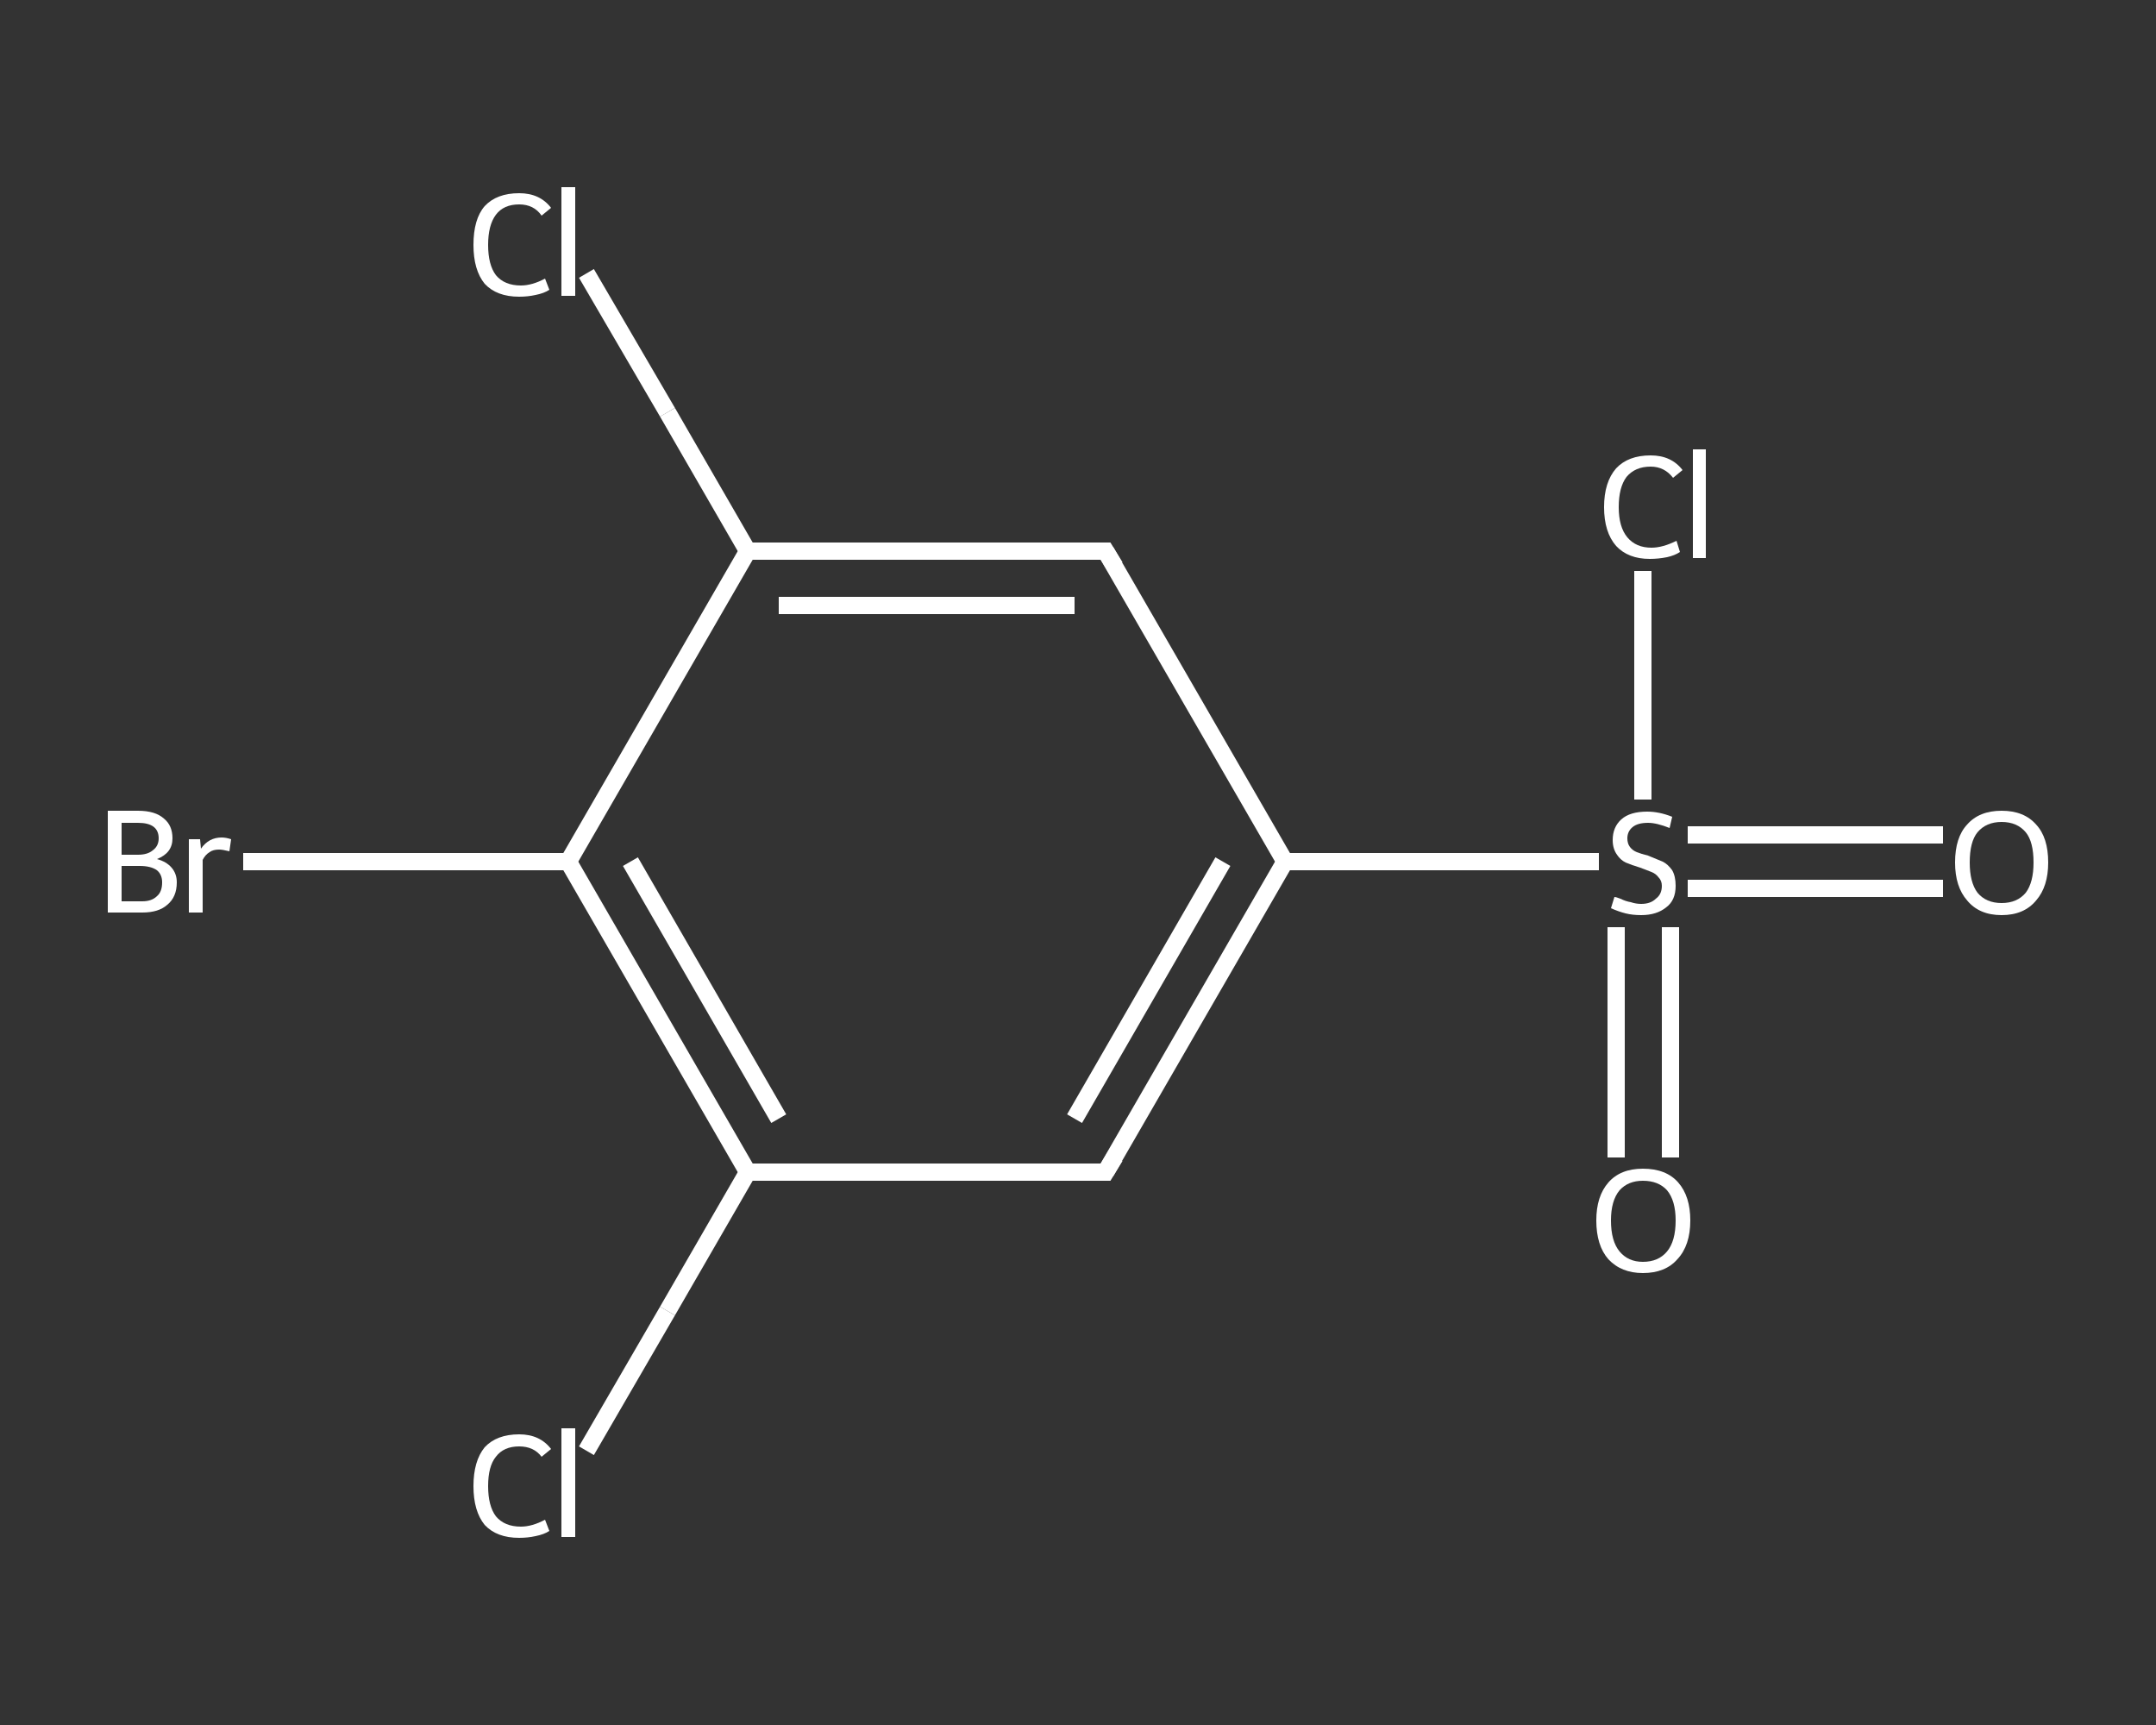<?xml version='1.0' encoding='iso-8859-1'?>
<svg version='1.1' baseProfile='full'
              xmlns='http://www.w3.org/2000/svg'
                      xmlns:rdkit='http://www.rdkit.org/xml'
                      xmlns:xlink='http://www.w3.org/1999/xlink'
                  xml:space='preserve'
width='250px' height='200px' viewBox='0 0 250 200'>
<rect x="0" y="0" width="250" height="200" fill="#333333" stroke="none"/>
<!-- END OF HEADER -->
<rect style='opacity:1.0;fill:transparent;stroke:none' width='250.0' height='200.0' x='0.0' y='0.0'> </rect>
<path class='bond-0 atom-0 atom-1' d='M 225.3,103.0 L 210.5,103.0' style='fill:none;fill-rule:evenodd;stroke:#FFFFFF;stroke-width:2.0px;stroke-linecap:butt;stroke-linejoin:miter;stroke-opacity:1' />
<path class='bond-0 atom-0 atom-1' d='M 210.5,103.0 L 195.7,103.0' style='fill:none;fill-rule:evenodd;stroke:#FFFFFF;stroke-width:2.0px;stroke-linecap:butt;stroke-linejoin:miter;stroke-opacity:1' />
<path class='bond-0 atom-0 atom-1' d='M 225.3,96.8 L 210.5,96.8' style='fill:none;fill-rule:evenodd;stroke:#FFFFFF;stroke-width:2.0px;stroke-linecap:butt;stroke-linejoin:miter;stroke-opacity:1' />
<path class='bond-0 atom-0 atom-1' d='M 210.5,96.8 L 195.7,96.8' style='fill:none;fill-rule:evenodd;stroke:#FFFFFF;stroke-width:2.0px;stroke-linecap:butt;stroke-linejoin:miter;stroke-opacity:1' />
<path class='bond-1 atom-1 atom-2' d='M 187.4,107.5 L 187.4,120.8' style='fill:none;fill-rule:evenodd;stroke:#FFFFFF;stroke-width:2.0px;stroke-linecap:butt;stroke-linejoin:miter;stroke-opacity:1' />
<path class='bond-1 atom-1 atom-2' d='M 187.4,120.8 L 187.4,134.2' style='fill:none;fill-rule:evenodd;stroke:#FFFFFF;stroke-width:2.0px;stroke-linecap:butt;stroke-linejoin:miter;stroke-opacity:1' />
<path class='bond-1 atom-1 atom-2' d='M 193.7,107.5 L 193.7,120.8' style='fill:none;fill-rule:evenodd;stroke:#FFFFFF;stroke-width:2.0px;stroke-linecap:butt;stroke-linejoin:miter;stroke-opacity:1' />
<path class='bond-1 atom-1 atom-2' d='M 193.7,120.8 L 193.7,134.2' style='fill:none;fill-rule:evenodd;stroke:#FFFFFF;stroke-width:2.0px;stroke-linecap:butt;stroke-linejoin:miter;stroke-opacity:1' />
<path class='bond-2 atom-1 atom-3' d='M 190.5,92.7 L 190.5,79.4' style='fill:none;fill-rule:evenodd;stroke:#FFFFFF;stroke-width:2.0px;stroke-linecap:butt;stroke-linejoin:miter;stroke-opacity:1' />
<path class='bond-2 atom-1 atom-3' d='M 190.5,79.4 L 190.5,66.2' style='fill:none;fill-rule:evenodd;stroke:#FFFFFF;stroke-width:2.0px;stroke-linecap:butt;stroke-linejoin:miter;stroke-opacity:1' />
<path class='bond-3 atom-1 atom-4' d='M 185.4,99.9 L 167.2,99.9' style='fill:none;fill-rule:evenodd;stroke:#FFFFFF;stroke-width:2.0px;stroke-linecap:butt;stroke-linejoin:miter;stroke-opacity:1' />
<path class='bond-3 atom-1 atom-4' d='M 167.2,99.9 L 149.0,99.9' style='fill:none;fill-rule:evenodd;stroke:#FFFFFF;stroke-width:2.0px;stroke-linecap:butt;stroke-linejoin:miter;stroke-opacity:1' />
<path class='bond-4 atom-4 atom-5' d='M 149.0,99.9 L 128.2,135.9' style='fill:none;fill-rule:evenodd;stroke:#FFFFFF;stroke-width:2.0px;stroke-linecap:butt;stroke-linejoin:miter;stroke-opacity:1' />
<path class='bond-4 atom-4 atom-5' d='M 141.8,99.9 L 124.6,129.7' style='fill:none;fill-rule:evenodd;stroke:#FFFFFF;stroke-width:2.0px;stroke-linecap:butt;stroke-linejoin:miter;stroke-opacity:1' />
<path class='bond-5 atom-5 atom-6' d='M 128.2,135.9 L 86.7,135.9' style='fill:none;fill-rule:evenodd;stroke:#FFFFFF;stroke-width:2.0px;stroke-linecap:butt;stroke-linejoin:miter;stroke-opacity:1' />
<path class='bond-6 atom-6 atom-7' d='M 86.7,135.9 L 77.4,152.0' style='fill:none;fill-rule:evenodd;stroke:#FFFFFF;stroke-width:2.0px;stroke-linecap:butt;stroke-linejoin:miter;stroke-opacity:1' />
<path class='bond-6 atom-6 atom-7' d='M 77.4,152.0 L 68.0,168.2' style='fill:none;fill-rule:evenodd;stroke:#FFFFFF;stroke-width:2.0px;stroke-linecap:butt;stroke-linejoin:miter;stroke-opacity:1' />
<path class='bond-7 atom-6 atom-8' d='M 86.7,135.9 L 65.9,99.9' style='fill:none;fill-rule:evenodd;stroke:#FFFFFF;stroke-width:2.0px;stroke-linecap:butt;stroke-linejoin:miter;stroke-opacity:1' />
<path class='bond-7 atom-6 atom-8' d='M 90.3,129.7 L 73.1,99.9' style='fill:none;fill-rule:evenodd;stroke:#FFFFFF;stroke-width:2.0px;stroke-linecap:butt;stroke-linejoin:miter;stroke-opacity:1' />
<path class='bond-8 atom-8 atom-9' d='M 65.9,99.9 L 47.0,99.9' style='fill:none;fill-rule:evenodd;stroke:#FFFFFF;stroke-width:2.0px;stroke-linecap:butt;stroke-linejoin:miter;stroke-opacity:1' />
<path class='bond-8 atom-8 atom-9' d='M 47.0,99.9 L 28.2,99.9' style='fill:none;fill-rule:evenodd;stroke:#FFFFFF;stroke-width:2.0px;stroke-linecap:butt;stroke-linejoin:miter;stroke-opacity:1' />
<path class='bond-9 atom-8 atom-10' d='M 65.9,99.9 L 86.7,63.9' style='fill:none;fill-rule:evenodd;stroke:#FFFFFF;stroke-width:2.0px;stroke-linecap:butt;stroke-linejoin:miter;stroke-opacity:1' />
<path class='bond-10 atom-10 atom-11' d='M 86.7,63.9 L 77.4,47.8' style='fill:none;fill-rule:evenodd;stroke:#FFFFFF;stroke-width:2.0px;stroke-linecap:butt;stroke-linejoin:miter;stroke-opacity:1' />
<path class='bond-10 atom-10 atom-11' d='M 77.4,47.8 L 68.0,31.7' style='fill:none;fill-rule:evenodd;stroke:#FFFFFF;stroke-width:2.0px;stroke-linecap:butt;stroke-linejoin:miter;stroke-opacity:1' />
<path class='bond-11 atom-10 atom-12' d='M 86.7,63.9 L 128.2,63.9' style='fill:none;fill-rule:evenodd;stroke:#FFFFFF;stroke-width:2.0px;stroke-linecap:butt;stroke-linejoin:miter;stroke-opacity:1' />
<path class='bond-11 atom-10 atom-12' d='M 90.3,70.2 L 124.6,70.2' style='fill:none;fill-rule:evenodd;stroke:#FFFFFF;stroke-width:2.0px;stroke-linecap:butt;stroke-linejoin:miter;stroke-opacity:1' />
<path class='bond-12 atom-12 atom-4' d='M 128.2,63.9 L 149.0,99.9' style='fill:none;fill-rule:evenodd;stroke:#FFFFFF;stroke-width:2.0px;stroke-linecap:butt;stroke-linejoin:miter;stroke-opacity:1' />
<path d='M 129.3,134.1 L 128.2,135.9 L 126.1,135.9' style='fill:none;stroke:#FFFFFF;stroke-width:2.0px;stroke-linecap:butt;stroke-linejoin:miter;stroke-opacity:1;' />
<path d='M 126.1,63.9 L 128.2,63.9 L 129.3,65.7' style='fill:none;stroke:#FFFFFF;stroke-width:2.0px;stroke-linecap:butt;stroke-linejoin:miter;stroke-opacity:1;' />
<path class='atom-0' d='M 226.7 100.0
Q 226.7 97.1, 228.1 95.6
Q 229.5 94.0, 232.1 94.0
Q 234.7 94.0, 236.1 95.6
Q 237.5 97.1, 237.5 100.0
Q 237.5 102.8, 236.1 104.4
Q 234.7 106.1, 232.1 106.1
Q 229.5 106.1, 228.1 104.4
Q 226.7 102.8, 226.7 100.0
M 232.1 104.7
Q 233.9 104.7, 234.9 103.5
Q 235.8 102.3, 235.8 100.0
Q 235.8 97.6, 234.9 96.5
Q 233.9 95.3, 232.1 95.3
Q 230.3 95.3, 229.3 96.5
Q 228.4 97.6, 228.4 100.0
Q 228.4 102.3, 229.3 103.5
Q 230.3 104.7, 232.1 104.7
' fill='#FFFFFF'/>
<path class='atom-1' d='M 187.2 104.0
Q 187.4 104.0, 187.9 104.2
Q 188.5 104.5, 189.1 104.6
Q 189.7 104.8, 190.3 104.8
Q 191.4 104.8, 192.0 104.2
Q 192.7 103.7, 192.7 102.7
Q 192.7 102.1, 192.3 101.7
Q 192.0 101.3, 191.5 101.1
Q 191.0 100.9, 190.2 100.6
Q 189.2 100.3, 188.5 100.0
Q 187.9 99.7, 187.5 99.1
Q 187.0 98.4, 187.0 97.4
Q 187.0 95.9, 188.0 95.0
Q 189.0 94.1, 191.0 94.1
Q 192.4 94.1, 193.9 94.7
L 193.6 96.0
Q 192.1 95.4, 191.1 95.4
Q 189.9 95.4, 189.3 95.9
Q 188.7 96.4, 188.7 97.2
Q 188.7 97.8, 189.0 98.2
Q 189.3 98.6, 189.8 98.8
Q 190.3 99.0, 191.1 99.2
Q 192.1 99.6, 192.8 99.9
Q 193.4 100.2, 193.9 100.9
Q 194.3 101.6, 194.3 102.7
Q 194.3 104.4, 193.2 105.2
Q 192.1 106.1, 190.3 106.1
Q 189.3 106.1, 188.5 105.9
Q 187.7 105.7, 186.8 105.3
L 187.2 104.0
' fill='#FFFFFF'/>
<path class='atom-2' d='M 185.1 141.5
Q 185.1 138.7, 186.5 137.1
Q 187.9 135.5, 190.5 135.5
Q 193.2 135.5, 194.6 137.1
Q 196.0 138.7, 196.0 141.5
Q 196.0 144.4, 194.5 146.0
Q 193.1 147.6, 190.5 147.6
Q 188.0 147.6, 186.5 146.0
Q 185.1 144.4, 185.1 141.5
M 190.5 146.3
Q 192.3 146.3, 193.3 145.1
Q 194.3 143.9, 194.3 141.5
Q 194.3 139.2, 193.3 138.0
Q 192.3 136.9, 190.5 136.9
Q 188.8 136.9, 187.8 138.0
Q 186.8 139.2, 186.8 141.5
Q 186.8 143.9, 187.8 145.1
Q 188.8 146.3, 190.5 146.3
' fill='#FFFFFF'/>
<path class='atom-3' d='M 186.0 58.8
Q 186.0 55.9, 187.4 54.3
Q 188.8 52.8, 191.4 52.8
Q 193.8 52.8, 195.1 54.5
L 194.0 55.4
Q 193.0 54.1, 191.4 54.1
Q 189.6 54.1, 188.6 55.3
Q 187.7 56.5, 187.7 58.8
Q 187.7 61.1, 188.7 62.3
Q 189.7 63.5, 191.5 63.5
Q 192.8 63.5, 194.4 62.7
L 194.8 64.0
Q 194.2 64.4, 193.3 64.6
Q 192.3 64.8, 191.3 64.8
Q 188.8 64.8, 187.4 63.3
Q 186.0 61.7, 186.0 58.8
' fill='#FFFFFF'/>
<path class='atom-3' d='M 196.3 52.1
L 197.8 52.1
L 197.8 64.7
L 196.3 64.7
L 196.3 52.1
' fill='#FFFFFF'/>
<path class='atom-7' d='M 54.9 172.3
Q 54.9 169.4, 56.2 167.8
Q 57.6 166.3, 60.2 166.3
Q 62.6 166.3, 63.9 168.0
L 62.8 168.9
Q 61.9 167.7, 60.2 167.7
Q 58.4 167.7, 57.5 168.9
Q 56.6 170.0, 56.6 172.3
Q 56.6 174.6, 57.5 175.8
Q 58.5 177.0, 60.4 177.0
Q 61.7 177.0, 63.2 176.2
L 63.7 177.5
Q 63.1 177.9, 62.1 178.1
Q 61.2 178.3, 60.2 178.3
Q 57.6 178.3, 56.2 176.8
Q 54.9 175.2, 54.9 172.3
' fill='#FFFFFF'/>
<path class='atom-7' d='M 65.1 165.6
L 66.7 165.6
L 66.7 178.2
L 65.1 178.2
L 65.1 165.6
' fill='#FFFFFF'/>
<path class='atom-9' d='M 18.2 99.6
Q 19.3 99.9, 19.9 100.6
Q 20.5 101.3, 20.5 102.3
Q 20.5 104.0, 19.4 104.9
Q 18.4 105.8, 16.5 105.8
L 12.5 105.8
L 12.5 94.0
L 16.0 94.0
Q 18.0 94.0, 19.0 94.9
Q 20.0 95.7, 20.0 97.2
Q 20.0 98.9, 18.2 99.6
M 14.1 95.4
L 14.1 99.1
L 16.0 99.1
Q 17.1 99.1, 17.7 98.6
Q 18.4 98.1, 18.4 97.2
Q 18.4 95.4, 16.0 95.4
L 14.1 95.4
M 16.5 104.5
Q 17.6 104.5, 18.2 103.9
Q 18.8 103.4, 18.8 102.3
Q 18.8 101.4, 18.2 100.9
Q 17.5 100.4, 16.2 100.4
L 14.1 100.4
L 14.1 104.5
L 16.5 104.5
' fill='#FFFFFF'/>
<path class='atom-9' d='M 23.2 97.3
L 23.3 98.4
Q 24.2 97.1, 25.7 97.1
Q 26.2 97.1, 26.8 97.3
L 26.6 98.7
Q 25.8 98.5, 25.4 98.5
Q 24.7 98.5, 24.3 98.8
Q 23.8 99.1, 23.5 99.7
L 23.5 105.8
L 21.9 105.8
L 21.9 97.3
L 23.2 97.3
' fill='#FFFFFF'/>
<path class='atom-11' d='M 54.9 28.4
Q 54.9 25.4, 56.2 23.9
Q 57.6 22.4, 60.2 22.4
Q 62.6 22.4, 63.9 24.1
L 62.8 25.0
Q 61.9 23.7, 60.2 23.7
Q 58.4 23.7, 57.5 24.9
Q 56.6 26.1, 56.6 28.4
Q 56.6 30.7, 57.5 31.9
Q 58.5 33.1, 60.4 33.1
Q 61.7 33.1, 63.2 32.3
L 63.7 33.6
Q 63.1 34.0, 62.1 34.2
Q 61.2 34.4, 60.2 34.4
Q 57.6 34.4, 56.2 32.9
Q 54.9 31.3, 54.9 28.4
' fill='#FFFFFF'/>
<path class='atom-11' d='M 65.1 21.7
L 66.7 21.7
L 66.7 34.3
L 65.1 34.3
L 65.1 21.7
' fill='#FFFFFF'/>
</svg>
